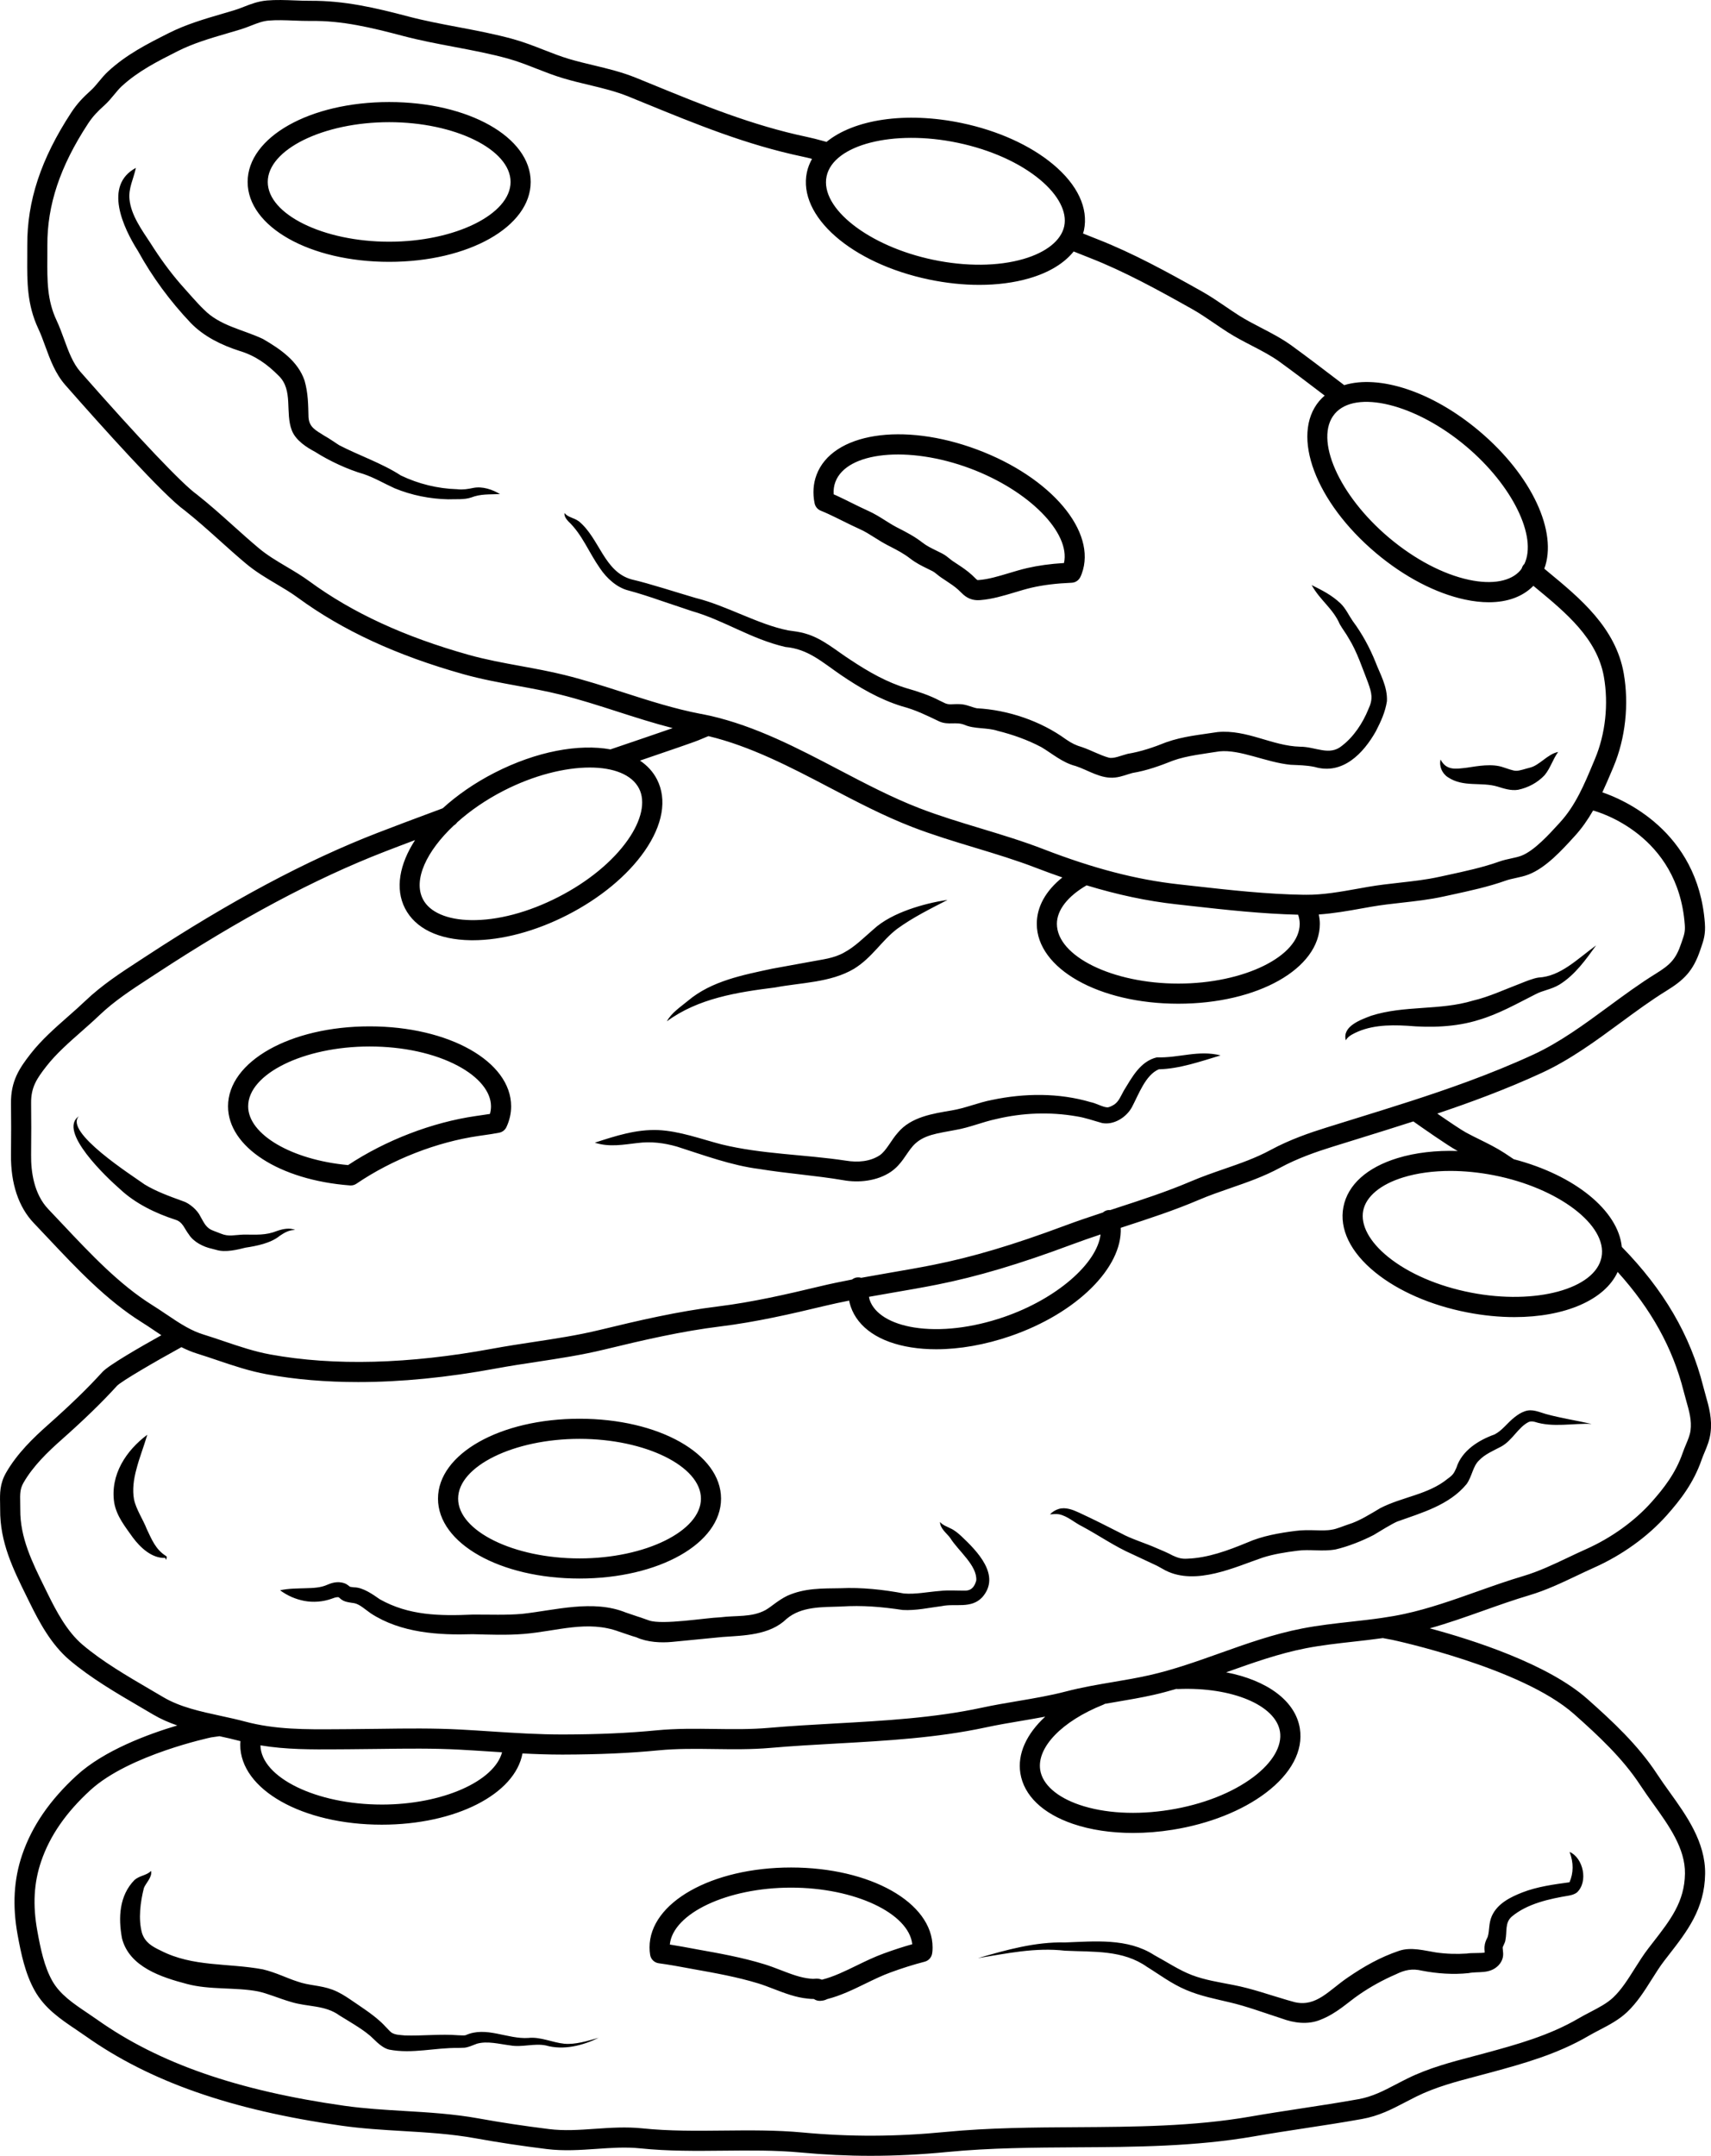 <?xml version="1.0" encoding="UTF-8"?>
<svg id="Layer_1" xmlns="http://www.w3.org/2000/svg" version="1.1" viewBox="0 0 198.429 250">
  <!-- Generator: Adobe Illustrator 29.1.0, SVG Export Plug-In . SVG Version: 2.1.0 Build 142)  -->
  <path id="Path_01" d="M57.984,57.296c-1.21.056-2.239-.037-3.342.397-.816.277-1.834.174-2.671.21-2.117-.046-4.24-.47-6.193-1.275-1.259-.566-2.327-1.221-3.611-1.655-1.799-.515-3.965-1.511-5.624-2.574-.948-.5-2.249-1.31-2.705-2.502-.792-2.069.187-4.642-1.495-6.299-1.368-1.381-2.761-2.368-4.609-2.919-2.048-.66-4.098-1.657-5.628-3.244-2.385-2.517-4.437-5.299-6.103-8.324-1.698-2.674-4.037-7.61-.245-9.642-.291,1.354-.868,2.325-.739,3.651.178,1.824,1.417,3.531,2.444,5.092,1.074,1.698,2.202,3.263,3.516,4.776.772.853,1.854,2.132,2.647,2.887,1.867,1.92,4.51,2.32,6.876,3.437,2.019,1.178,4.048,2.561,4.819,4.822.424,1.498.419,2.81.458,4.255.083,1.182.854,1.513,1.831,2.14.556.304,1.274.811,1.709,1.09,2.186,1.148,5.008,2.107,7.166,3.518,2.023.977,4.291,1.531,6.533,1.595.674.077,1.232-.018,1.873-.151,1.07-.209,2.204.183,3.093.713ZM97.48,78.245c2.14,1.458,4.491,2.845,7.085,3.649,1.669.443,2.872,1.056,4.378,1.773,1.054.457,1.907.006,2.877.375,1.181.527,2.64.304,3.869.708,1.776.442,3.499,1.054,5.094,1.901,1.22.724,2.442,1.799,3.963,2.181,1.459.478,2.938,1.533,4.596,1.331.739-.085,1.374-.362,2.008-.529,1.614-.26,3.222-.842,4.696-1.432,1.631-.585,3.678-.795,5.358-1.068,2.42-.255,5.377,1.264,8.262,1.554.956.048,1.79.045,2.791.25,3.258.959,5.659-1.574,7.102-4.128.587-1.143,1.084-2.214,1.286-3.488.087-1.709-.836-3.24-1.316-4.527-.681-1.692-1.562-3.318-2.655-4.784-.448-.644-.813-1.471-1.41-2.036-1.021-.972-2.155-1.534-3.35-2.127,1.025,1.831,2.457,2.68,3.272,4.553.309.543.733,1.082,1.036,1.634.958,1.541,1.578,3.454,2.24,5.146.421,1.195.606,1.853.027,3.077-.649,1.603-1.701,3.183-3.031,4.205-1.461,1.251-3.061.127-4.881.129-3.267-.086-6.13-2.013-9.568-1.699-2.105.33-3.94.478-5.943,1.177-1.507.605-2.926,1.087-4.49,1.349-.719.179-1.671.617-2.233.429-.932-.254-2.056-.868-3.048-1.204-.679-.195-1.222-.45-1.881-.911-2.925-2.129-6.727-3.409-10.328-3.598-.538-.102-1.276-.473-1.966-.477-.427-.022-.779.014-1.032.016-.598.015-.787-.201-1.319-.427-1.113-.597-2.556-1.077-3.757-1.414-2.329-.693-4.47-1.912-6.577-3.312-1.595-1.013-3.246-2.491-5.216-3.045-.699-.218-1.446-.285-2.01-.372-3.475-.682-7.155-2.881-10.75-3.766-2.072-.603-5.356-1.676-7.404-2.145-3.209-.887-3.717-4.758-6.119-6.735-.635-.457-1.244-.439-1.671-.963h-0c-.047.36.207.709.436.952,1.64,1.557,2.363,3.578,3.685,5.461.755,1.129,1.945,2.231,3.295,2.567,1.011.26,2.741.822,3.666,1.149,0,0,3.639,1.223,3.639,1.223,3.852,1.103,6.81,3.221,10.888,4.179,2.634.227,4.27,1.754,6.409,3.219ZM61.545,21.099c0,5.196-7.209,9.266-16.413,9.266s-16.413-4.07-16.413-9.266,7.209-9.266,16.413-9.266,16.413,4.07,16.413,9.266ZM59.212,21.099c0-3.758-6.448-6.932-14.08-6.932s-14.08,3.175-14.08,6.932,6.448,6.932,14.08,6.932,14.08-3.175,14.08-6.932ZM11.87,159.109c.713-.787,4.39-2.902,6.844-4.269-.249-.165-.495-.331-.738-.495-.506-.342-1.012-.684-1.532-1.008-4.087-2.548-7.54-6.217-10.88-9.765-.553-.587-1.1-1.169-1.644-1.739-1.766-1.849-2.681-4.585-2.646-7.912.024-2.24.024-4.19.001-5.96-.034-2.589.967-4.08,2.278-5.76,1.245-1.597,2.816-2.981,4.334-4.318.705-.621,1.37-1.207,2-1.809,1.919-1.834,4.104-3.258,6.217-4.634l.776-.507c9.844-6.453,18.631-11.142,26.864-14.336,2.183-.847,4.379-1.664,6.575-2.481l1.019-.38c1.667-1.517,3.691-2.933,6.022-4.125,4.877-2.495,9.772-3.372,13.442-2.708.008-.003.015-.008.023-.01,2.642-.897,5.365-1.824,7.189-2.457-2.192-.561-4.327-1.248-6.413-1.918-2.178-.701-4.431-1.425-6.685-1.983-1.622-.401-3.307-.709-4.936-1.008-2.054-.376-4.177-.764-6.26-1.35-7.73-2.171-14.009-5.075-19.197-8.878-.784-.575-1.614-1.067-2.493-1.588-1.169-.692-2.377-1.409-3.502-2.35-1.051-.88-2.076-1.801-3.068-2.692-1.304-1.171-2.652-2.382-4.038-3.477-2.47-1.752-9.734-9.859-13.84-14.532-1.173-1.335-1.761-2.948-2.331-4.507-.263-.719-.511-1.398-.808-2.031-1.319-2.81-1.302-5.453-1.284-8.252.003-.458.006-.924.003-1.4-.031-5.155,1.586-10.049,5.088-15.401.702-1.072,1.392-1.78,2.277-2.575.325-.292.616-.644.924-1.017.33-.401.673-.815,1.095-1.205,2.134-1.963,4.494-3.156,6.992-4.418,2.026-1.024,4.18-1.653,6.263-2.262.457-.134.913-.267,1.366-.404.393-.118.761-.263,1.125-.405.805-.314,1.638-.639,2.665-.727,1.071-.092,2.16-.049,3.213-.008.616.024,1.227.049,1.827.044,3.98-.022,7.508.807,11.371,1.824,1.883.496,3.852.868,5.757,1.228,2.114.4,4.3.813,6.426,1.403,1.217.338,2.378.792,3.5,1.231,1.015.397,1.974.772,2.968,1.067.926.275,1.881.503,2.806.724,1.626.389,3.308.791,4.972,1.469l1.774.725c5.998,2.457,11.664,4.778,17.979,6.109.704.148,1.221.289,1.768.439.17.046.348.094.535.144,3.169-2.588,9.126-3.554,15.687-2.182,4.17.872,7.925,2.568,10.575,4.775,2.853,2.376,4.13,5.095,3.593,7.655-.027.128-.077.248-.112.373.578.231,1.156.463,1.734.69,4.067,1.596,8.024,3.763,12.057,6.03.963.542,1.867,1.158,2.741,1.753.506.344,1.012.69,1.528,1.019.817.521,1.678.967,2.589,1.44,1.192.618,2.424,1.256,3.559,2.081,1.843,1.339,3.677,2.738,5.451,4.091l.635.484c4.032-1.231,10.16.7,15.638,5.307,6.154,5.176,9.142,11.75,7.567,15.98.157.13.311.26.469.39,3.664,3.026,7.817,6.457,8.743,11.747.627,3.585.2,7.522-1.174,10.799l-.204.486c-.347.83-.714,1.674-1.102,2.512,2.255.76,11.089,4.412,11.889,15.166.096,1.287-.152,2.006-.438,2.838l-.098.285c-.832,2.473-1.933,3.498-3.938,4.735-1.786,1.103-3.498,2.362-5.309,3.695-2.865,2.108-5.828,4.287-9.122,5.809-4.238,1.957-8.525,3.513-12.127,4.724,1.28.886,2.761,1.889,3.344,2.206.529.286,1.058.548,1.584.807.956.472,1.945.961,2.907,1.589.346.227.69.457,1.032.69,7.098,1.853,12.112,5.962,12.532,10.17,4.862,4.967,7.957,10.26,9.442,16.176.087.345.183.684.279,1.022.386,1.36.785,2.766.565,4.402-.112.84-.399,1.524-.676,2.187-.118.283-.24.57-.346.876-.946,2.734-2.501,4.716-4.041,6.45-2.196,2.474-5.188,4.631-8.424,6.073-.671.299-1.343.618-2.018.939-1.758.835-3.577,1.698-5.504,2.27-1.786.529-3.587,1.169-5.328,1.787-2.022.718-4.093,1.453-6.222,2.05,5.062,1.361,13.723,4.143,18.302,8.211,2.876,2.554,5.867,5.329,8.07,8.7.446.682.933,1.361,1.448,2.08,1.954,2.722,4.167,5.806,4.115,9.485-.058,4.052-2.08,6.655-4.222,9.409l-.502.648c-.51.661-.975,1.398-1.467,2.18-.834,1.324-1.697,2.693-2.864,3.795-.952.899-2.094,1.494-3.199,2.07-.425.222-.847.441-1.246.674-3.668,2.153-7.69,3.25-11.238,4.219-.535.146-1.073.288-1.61.429-2.515.662-4.891,1.287-7.121,2.387-.442.218-.864.438-1.276.653-1.581.826-3.074,1.606-5.056,1.962-2.203.396-4.45.739-6.624,1.071-1.936.295-3.938.602-5.892.942-6.815,1.188-13.8,1.23-20.554,1.269-4.93.029-10.027.059-14.979.539-3.072.299-6.009.447-8.919.447-2.696,0-5.37-.128-8.112-.384-2.952-.274-5.994-.242-8.938-.212-3.159.032-6.424.067-9.662-.268-1.687-.175-3.343-.061-5.096.061-1.869.128-3.802.264-5.786.016-2.933-.364-5.644-.773-8.287-1.253-2.762-.501-5.617-.67-8.378-.834-2.321-.137-4.721-.28-7.097-.617-12.811-1.817-22.245-5.118-29.69-10.389-.364-.257-.736-.508-1.109-.759-1.793-1.207-3.646-2.455-4.806-4.534-1.092-1.957-1.573-4.26-1.973-6.45-.618-3.393-.445-6.43.528-9.284,1.139-3.338,3.21-6.351,6.332-9.211,3.153-2.89,8.247-4.775,11.659-5.789-.968-.332-1.91-.739-2.803-1.267-.478-.283-.966-.568-1.461-.858-2.839-1.659-5.774-3.375-8.221-5.447-2.151-1.821-3.535-4.427-4.663-6.725l-.311-.632c-1.602-3.249-3.115-6.317-3.085-10.129.002-.257-.003-.5-.008-.733-.023-1.098-.047-2.232.701-3.531,1.277-2.219,3.15-4.026,4.813-5.5,2.643-2.345,4.66-4.302,6.347-6.162ZM161.422,190.158l-1.052-.198c-1.144.161-2.298.293-3.417.417-1.817.202-3.696.412-5.496.761-3.126.606-6.204,1.704-9.181,2.765-.026.009-.053.019-.079.028,4.741.917,8.034,3.295,8.549,6.504.415,2.582-.988,5.237-3.95,7.477-2.75,2.08-6.581,3.597-10.787,4.273-1.562.251-3.112.374-4.61.374-2.535,0-4.921-.355-6.973-1.056-3.514-1.2-5.677-3.284-6.092-5.866-.361-2.249.715-4.562,2.883-6.567-.945.18-1.889.34-2.817.497-1.335.226-2.716.459-4.041.745-5.69,1.227-11.609,1.557-17.334,1.876-2.533.141-5.152.287-7.689.509-2.17.19-4.349.161-6.456.132-2.146-.029-4.365-.06-6.511.15-3.34.325-6.853.481-11.055.491h-.162c-1.535,0-3.056-.054-4.559-.131-.862,4.705-7.717,8.26-16.318,8.26-9.204,0-16.413-4.07-16.413-9.265,0-.141.016-.282.027-.423-.031-.008-.062-.014-.093-.022-.748-.2-1.537-.376-2.344-.551l-.962.138c-.026.008-9.519,2.005-14.014,6.124-2.826,2.59-4.691,5.287-5.7,8.245-.853,2.502-.994,5.079-.441,8.112.379,2.08.796,4.085,1.715,5.732.889,1.592,2.435,2.633,4.072,3.735.388.261.775.523,1.154.79,7.13,5.049,16.24,8.221,28.669,9.984,2.282.324,4.633.463,6.907.599,2.83.168,5.756.342,8.656.867,2.6.472,5.269.875,8.158,1.234,1.761.218,3.497.099,5.337-.029,1.775-.123,3.61-.249,5.498-.054,3.107.323,6.305.289,9.397.256,3.002-.031,6.106-.063,9.179.223,5.551.517,10.821.497,16.59-.064,5.057-.49,10.209-.52,15.19-.55,6.659-.04,13.544-.08,20.167-1.234,1.978-.345,3.992-.652,5.941-.95,2.159-.33,4.391-.671,6.563-1.061,1.632-.293,2.91-.96,4.39-1.733.428-.223.866-.452,1.325-.678,2.44-1.203,5.042-1.888,7.558-2.551.529-.14,1.06-.28,1.589-.424,3.409-.93,7.271-1.984,10.673-3.98.431-.253.887-.491,1.347-.731,1.008-.526,1.96-1.022,2.675-1.698.953-.899,1.701-2.085,2.492-3.342.5-.792,1.016-1.613,1.594-2.361l.507-.655c2.058-2.648,3.685-4.74,3.731-8.01.041-2.91-1.85-5.544-3.678-8.092-.507-.708-1.032-1.44-1.506-2.165-2.046-3.129-4.909-5.783-7.666-8.232-6.111-5.429-20.988-8.594-21.138-8.626ZM44.276,209.267c7.034,0,13.049-2.698,13.95-6.063-.498-.031-.995-.063-1.487-.095-1.131-.074-2.267-.148-3.414-.21-3.066-.166-6.233-.125-9.294-.084-1.177.016-2.352.032-3.523.036l-1.341.009c-3.054.021-5.976.037-8.964-.46.075,3.729,6.485,6.866,14.073,6.866ZM120.639,205.268c.267,1.664,1.922,3.132,4.541,4.027,2.908.993,6.623,1.202,10.459.585,3.835-.615,7.298-1.976,9.749-3.829,2.208-1.67,3.321-3.582,3.053-5.246-.491-3.06-5.555-5.186-11.767-4.938-.087.005-.171-0-.253-.013-.865.252-1.736.49-2.618.688-1.448.327-2.902.573-4.31.812-.451.076-.906.154-1.363.234-.062.04-.129.076-.2.104-4.782,1.911-7.713,4.955-7.292,7.576ZM168.2,135.787c-1.97,0-3.82.247-5.434.739-2.647.807-4.351,2.219-4.673,3.875-.323,1.655.725,3.603,2.876,5.345,2.388,1.934,5.803,3.408,9.617,4.151,7.49,1.462,14.427-.422,15.146-4.111.719-3.688-5.003-8.037-12.494-9.497-1.72-.335-3.42-.502-5.038-.502ZM154.787,47.997c-2.418,2.876.472,9.455,6.313,14.368,2.973,2.501,6.265,4.233,9.27,4.876,2.703.579,4.881.172,5.966-1.118.056-.067.096-.146.146-.217.044-.153.118-.3.227-.43.023-.028.051-.049.076-.074,1.506-3.148-1.362-9.107-6.762-13.648-5.841-4.913-12.819-6.632-15.238-3.758l.001-0ZM108.222,30.126c3.802.796,7.522.764,10.474-.093,2.658-.77,4.38-2.159,4.726-3.809.345-1.651-.677-3.613-2.804-5.385-2.361-1.967-5.756-3.488-9.559-4.284-7.469-1.564-14.431.224-15.2,3.903-.769,3.678,4.892,8.105,12.363,9.668ZM81.281,82.78c.351.067.701.14,1.049.219 0.0 0.0.001,0,.001 0,5.3,1.203,10.191,3.767,14.922,6.247,3.056,1.602,6.217,3.259,9.392,4.484,2.308.891,4.735,1.625,7.083,2.335,2.401.727,4.885,1.478,7.292,2.409,5.791,2.238,10.763,3.532,15.648,4.074l1.745.195c4.187.472,8.516.957,12.794,1.021.082-.008.164-.009.245 0,1.993.013,3.972-.339,6.054-.713l1.154-.205c1.222-.212,2.457-.35,3.652-.484,1.589-.178,3.09-.346,4.579-.673l.927-.201c2.047-.443,4.163-.9,6.039-1.57.48-.171.955-.274,1.414-.373.43-.093.836-.182,1.177-.314,1.478-.572,3.208-2.475,4.354-3.734l.14-.154c.817-.897,1.519-1.933,2.208-3.259 0-0.0 0-.001.001-.001.599-1.151,1.098-2.345,1.626-3.609l.204-.488c1.205-2.876,1.581-6.337,1.028-9.494-.777-4.442-4.414-7.446-7.931-10.351-.083-.069-.165-.137-.248-.206-1.226,1.252-2.997,1.905-5.161,1.905-.87,0-1.802-.104-2.786-.315-3.372-.722-7.024-2.63-10.284-5.372-7.043-5.924-9.941-13.679-6.598-17.655,0,0,.001,0,.001-0.0.191-.227.402-.432.624-.623-1.697-1.295-3.445-2.626-5.194-3.896-.994-.722-2.095-1.293-3.261-1.897-.918-.475-1.866-.967-2.771-1.544-.537-.343-1.063-.701-1.587-1.058-.872-.594-1.695-1.155-2.571-1.647-3.959-2.225-7.838-4.35-11.766-5.892-.653-.256-1.306-.518-1.96-.779-1.099,1.37-2.852,2.446-5.169,3.117-1.739.504-3.701.757-5.776.757-1.877,0-3.846-.207-5.827-.621-9.008-1.884-15.232-7.344-14.168-12.429.116-.554.327-1.071.597-1.562-.336-.089-.684-.175-1.107-.264-6.522-1.375-12.282-3.735-18.382-6.233l-1.77-.723c-1.5-.611-3.022-.975-4.634-1.361-.954-.228-1.941-.464-2.927-.757-1.089-.323-2.139-.734-3.154-1.131-1.117-.437-2.172-.85-3.274-1.156-2.031-.563-4.169-.967-6.236-1.358-1.944-.367-3.955-.747-5.917-1.264-3.699-.974-7.077-1.804-10.759-1.747-.638.004-1.284-.02-1.937-.045-1.027-.04-1.997-.078-2.923.002-.692.059-1.305.299-2.016.576-.408.16-.831.324-1.298.465-.461.139-.924.275-1.387.41-2.072.606-4.03,1.178-5.864,2.105-2.35,1.187-4.57,2.308-6.465,4.052-.305.281-.582.617-.875.973-.349.423-.71.861-1.165,1.269-.764.686-1.318,1.253-1.883,2.116-3.24,4.951-4.735,9.435-4.707,14.11.003.485-0.0.961-.003,1.429-.017,2.637-.032,4.914,1.063,7.245.341.727.619,1.488.888,2.223.518,1.42,1.008,2.761,1.892,3.767,6.771,7.707,11.813,13.018,13.485,14.205,1.492,1.177,2.868,2.413,4.199,3.608.977.877,1.987,1.785,3.007,2.638.98.82,2.056,1.458,3.194,2.133.888.527,1.807,1.071,2.683,1.714,4.958,3.634,10.993,6.419,18.449,8.513,1.979.556,4.048.935,6.049,1.301,1.664.305,3.385.619,5.077,1.038,2.333.577,4.623,1.314,6.839,2.027,2.907.935,5.913,1.902,8.966,2.484ZM150.548,106.074c-4.182-.101-8.355-.558-12.398-1.013l-1.74-.195c-3.361-.372-6.757-1.092-10.396-2.197-2.187,1.267-3.443,2.873-3.443,4.461,0,3.758,6.448,6.932,14.08,6.932s14.079-3.174,14.079-6.932c0-.353-.066-.706-.182-1.056ZM49.045,104.272c.768,1.501,2.796,2.386,5.563,2.429,3.077.056,6.67-.901,10.129-2.671,3.458-1.769,6.332-4.132,8.092-6.651,1.584-2.269,2.053-4.431,1.285-5.933-.834-1.629-2.966-2.439-5.72-2.439-2.9,0-6.487.898-9.972,2.681-2.066,1.057-3.897,2.327-5.402,3.675-.098.146-.228.269-.387.36-3.181,2.993-4.733,6.312-3.588,8.549ZM19.282,152.411c.795.538,1.546,1.045,2.334,1.481 0.0 0.0 0.0 0.0.001.001.69.382,1.328.661,1.952.855.803.248,1.59.515,2.372.779,1.837.622,3.573,1.209,5.441,1.55,7.385,1.341,16.047,1.113,25.743-.68,1.603-.296,3.209-.54,4.763-.776,2.511-.381,5.107-.774,7.646-1.391,4.579-1.111,9.074-2.156,13.712-2.727,4.014-.494,8.043-1.422,11.826-2.33,1.243-.298,2.493-.556,3.739-.795.222-.175.504-.273.805-.248.089.007.173.025.255.05,1.102-.202,2.198-.393,3.278-.579,1.647-.283,3.35-.576,5.021-.908,4.594-.912,9.323-2.32,15.336-4.565,1.458-.544,2.936-1.04,4.402-1.522.128-.112.28-.201.456-.249.136-.038.273-.046.407-.035.267-.087.539-.179.804-.265,2.835-.922,5.768-1.876,8.536-3.059,1.281-.548,2.573-.995,3.824-1.428,1.898-.656,3.691-1.277,5.416-2.212,2.224-1.206,4.588-2.011,6.399-2.577,1.048-.328,2.096-.652,3.145-.978,2.271-.703,4.541-1.407,6.802-2.14,3.924-1.274,9.077-3.035,14.132-5.37,3.079-1.422,5.945-3.53,8.717-5.569,1.77-1.302,3.6-2.649,5.467-3.802,1.682-1.039,2.346-1.69,2.953-3.495l.103-.3c.26-.752.378-1.096.318-1.905-.776-10.429-9.996-13.063-10.631-13.231-.644,1.12-1.332,2.087-2.091,2.922l-.14.153c-1.369,1.506-3.246,3.568-5.236,4.34-.511.198-1.028.31-1.527.418-.404.088-.785.171-1.123.291-2.018.721-4.21,1.195-6.329,1.654l-.921.2c-1.609.353-3.241.535-4.819.712-1.161.13-2.36.264-3.512.464l-1.14.202c-1.617.291-3.277.583-4.971.699.071.359.118.72.118,1.085,0,5.195-7.209,9.265-16.413,9.265s-16.413-4.07-16.413-9.265c0-1.981,1.04-3.836,2.966-5.378-.989-.343-1.992-.703-3.026-1.103-2.325-.899-4.766-1.637-7.126-2.351-2.389-.723-4.859-1.47-7.247-2.392-3.3-1.274-6.52-2.962-9.635-4.595-4.492-2.355-9.135-4.779-14.012-5.948l-1.22.505c-.649.256-3.104,1.102-6.718,2.333.845.57,1.518,1.295,1.971,2.181,1.191,2.328.676,5.287-1.449,8.331-1.974,2.827-5.15,5.453-8.942,7.393-3.7,1.893-7.586,2.928-10.975,2.928-.085,0-.168-0-.252-.002-3.713-.057-6.413-1.371-7.605-3.699-1.168-2.283-.642-5.121,1.17-7.915-1.186.445-2.37.894-3.551,1.352-8.078,3.134-16.723,7.75-26.429,14.112l-.782.51c-2.117,1.379-4.116,2.682-5.879,4.366-.663.634-1.378,1.264-2.069,1.873-1.438,1.267-2.925,2.577-4.037,4.003-1.126,1.443-1.808,2.453-1.784,4.295.023,1.79.023,3.757-.001,6.016-.021,1.888.31,4.507,1.999,6.276.548.574,1.1,1.16,1.657,1.752,3.238,3.439,6.585,6.996,10.415,9.384.544.339,1.075.697,1.604,1.054ZM124.323,144.314c-6.134,2.29-10.975,3.729-15.697,4.668-1.701.337-3.419.633-5.081.918-.914.157-1.84.319-2.769.486.027.122.043.247.083.365.548,1.594,2.431,2.757,5.164,3.19,3.034.48,6.73.051,10.404-1.213,6.134-2.109,10.803-6.22,11.208-9.576-1.112.372-2.224.755-3.314,1.162ZM13.594,160.681c-1.741,1.919-3.815,3.934-6.523,6.335-1.523,1.351-3.23,2.99-4.339,4.918-.424.736-.411,1.332-.391,2.319.005.254.011.519.009.799-.025,3.259,1.369,6.086,2.845,9.079l.313.637c1.024,2.087,2.268,4.441,4.076,5.972,2.292,1.941,5.138,3.604,7.891,5.213.498.291.99.579,1.472.864,1.928,1.142,4.314,1.658,6.621,2.158l.178.039c0.0 0.0 0.0 0.0 0.0 0.0.907.197,1.793.392,2.654.622,3.543.949,7.044.919,10.748.892l1.35-.009c1.164-.005,2.331-.021,3.501-.036,3.101-.043,6.307-.084,9.452.086,1.156.063,2.3.137,3.439.212,2.868.188,5.597.361,8.418.358,4.128-.01,7.571-.163,10.835-.481,2.275-.221,4.56-.189,6.768-.161,2.049.029,4.168.056,6.221-.123,2.574-.226,5.212-.372,7.763-.515,5.635-.314,11.461-.639,16.971-1.827,1.376-.297,2.783-.535,4.144-.765,1.859-.314,3.781-.64,5.596-1.113,1.846-.482,3.703-.797,5.498-1.101,1.376-.233,2.8-.475,4.186-.787,2.78-.627,5.536-1.61,8.203-2.56,3.058-1.091,6.221-2.218,9.519-2.858,1.894-.368,3.82-.582,5.683-.789,1.165-.13,2.371-.264,3.541-.434.979-.141,1.846-.295,2.652-.47,2.843-.616,5.648-1.612,8.361-2.575,1.771-.628,3.6-1.278,5.445-1.825,1.754-.521,3.489-1.344,5.167-2.141.692-.329,1.38-.655,2.069-.962,2.939-1.309,5.649-3.259,7.628-5.49,1.38-1.555,2.769-3.316,3.581-5.663.122-.354.261-.688.399-1.016.238-.57.445-1.062.516-1.594.154-1.157-.148-2.222-.498-3.456-.102-.359-.204-.722-.297-1.09-1.256-5.007-3.775-9.551-7.655-13.842-1.505,3.27-6.144,5.236-11.963,5.236-1.746,0-3.597-.177-5.502-.548-4.181-.815-7.959-2.459-10.639-4.629-2.885-2.336-4.198-5.037-3.698-7.605.501-2.567,2.732-4.577,6.284-5.659,2.066-.631,4.454-.907,6.979-.825-.051-.027-.102-.05-.153-.078-1.034-.562-3.963-2.613-5.003-3.347-2.102.678-4.211,1.334-6.322,1.988-1.047.324-2.093.648-3.139.975-1.711.535-3.936,1.291-5.984,2.401-1.894,1.027-3.862,1.707-5.765,2.366-1.212.42-2.466.853-3.669,1.368-2.864,1.224-5.847,2.194-8.732,3.133-.107.035-.218.072-.325.107.21,4.59-5.075,9.901-12.786,12.553-2.934,1.009-5.903,1.53-8.616,1.53-1.011,0-1.986-.073-2.911-.22-3.667-.581-6.155-2.263-7.005-4.737-.077-.224-.134-.453-.182-.685-.955.191-1.91.391-2.854.618-3.848.924-7.951,1.869-12.086,2.377-4.514.555-8.936,1.584-13.447,2.678-2.638.64-5.286,1.041-7.846,1.43-1.535.232-3.123.473-4.688.763-5.689,1.053-11.043,1.579-16.015,1.579-3.747,0-7.277-.299-10.57-.898-2.038-.37-3.936-1.013-5.772-1.635-.763-.258-1.531-.518-2.314-.761-.605-.187-1.212-.437-1.843-.754-3.175,1.742-6.943,3.951-7.441,4.459ZM156.757,119.991c1.949-1.102,4.212-1.166,6.438-1.039,2.677.237,5.648.158,8.282-.674,2.312-.674,4.458-1.897,6.571-2.963.883-.482,1.833-.551,2.812-1.14,1.811-1.129,3.036-2.877,4.244-4.542-2.203,1.599-4.121,3.597-6.685,3.73-.592.084-1.48.443-2.057.676-1.76.667-3.723,1.578-5.515,1.991-3.854,1.178-7.942.523-11.831,1.762-1.176.453-3.375,1.203-2.941,2.839.195-.33.436-.489.683-.639ZM65.419,236.999c-1.34-.135-2.739-.817-4.133-.67-2.424.173-4.908-1.399-7.285-.316-.115.022-.226.028-.352.024,0,0-.501-.018-.501-.018-2.029-.163-4.175.086-6.189.021-.526-.059-1.063-.041-1.513-.303-.33-.219-.788-.836-1.389-1.358-.949-.87-2.403-1.799-3.459-2.526-.587-.397-1.259-.825-2.041-1.12-1.444-.534-2.726-.462-4.072-.95-1.223-.386-2.439-1.031-4.005-1.407-4.091-.757-8.09-.255-11.836-2.173-1.035-.487-1.836-.971-2.18-2.053-.443-1.616-.188-3.575.223-5.205.211-.562.983-1.246.837-1.98v0c-.582.556-1.256.493-1.918,1.038-1.785,1.819-1.904,4.39-1.456,6.789.851,3.314,4.596,4.507,7.519,5.275,2.654.715,5.67.367,8.232.863,1.137.234,2.427.811,3.848,1.226,1.967.606,3.936.333,5.64,1.579.973.6,2.49,1.479,3.346,2.191.558.401,1.374,1.516,2.403,1.758,2.683.518,5.313-.237,7.994-.193,0,0,.535-.02.535-.02.522.027,1.297-.354,1.64-.471,1.224-.345,2.567.034,3.86.194,1.372.252,2.78-.27,4.138.007,2.062.587,4.269.012,6.123-.885-1.328.362-2.675.807-4.009.684ZM108.153,225.829c0,.172-.006.433-.055.725-.077.453-.412.818-.857.933-1.303.338-2.595.744-3.952,1.242-.968.349-1.916.811-2.919,1.299-1.417.69-2.881,1.403-4.443,1.799-.248.131-.48.187-.817.201-.016.001-.032.001-.048.001-.247,0-.482-.078-.676-.216-.234-.001-.469-.01-.716-.045-1.354-.122-2.68-.632-3.964-1.126-.613-.236-1.193-.46-1.76-.633-2.445-.75-5.098-1.222-7.439-1.639l-.443-.082c-1.203-.224-2.447-.455-3.668-.618-.505-.068-.908-.455-.995-.958-.048-.279-.072-.567-.072-.883,0-5.195,7.209-9.264,16.411-9.264s16.412,4.069,16.412,9.264ZM105.799,225.461c-.405-3.593-6.678-6.562-14.058-6.562-7.406,0-13.698,2.99-14.061,6.6.951.149,1.892.324,2.811.495l.433.081c2.399.426,5.126.911,7.706,1.704.645.197,1.29.445,1.915.686,1.186.457,2.307.887,3.394.986.249.034.418.036.575.015.036-.005.073-.009.11-.011.025-.001.05-.002.075-.002.22,0,.428.042.618.121.012-.003.024-.006.036-.009,1.325-.334,2.622-.965,3.996-1.635,1.014-.494,2.062-1.003,3.142-1.394,1.129-.413,2.219-.769,3.309-1.076ZM150.184,232.189c-.21-.05-.677-.196-.9-.252-2.053-.593-4.07-1.327-6.234-1.744-1.708-.335-3.335-.583-4.812-1.15-1.467-.556-2.855-1.491-4.404-2.335-3.07-1.974-6.899-1.578-10.316-1.451-3.449-.087-6.827.869-10.104,1.819,3.377-.547,6.65-1.259,10.093-.862,3.327.164,6.702-.116,9.526,1.882,1.399.86,2.802,1.936,4.509,2.661,1.69.725,3.45,1.054,5.067,1.444,1.976.459,4.032,1.229,6.025,1.871,1.432.529,3.029.747,4.475.161,1.936-.749,3.214-2.05,4.524-2.935,1.321-.913,2.778-1.712,4.254-2.349,1.04-.511,1.888-.688,3.025-.418,1.755.338,3.618.471,5.41.28,1.112-.233,2.406.154,3.443-.877.16-.171.245-.282.381-.541.311-.629.125-1.187.121-1.529.012-.167.29-.559.322-.892.202-.995-.079-2.005.733-2.711,1.793-1.504,4.348-2.061,6.657-2.443.241-.055.545-.103.898-.354,1.35-1.255.734-4.015-.847-4.707.48,1.265.456,2.439-.011,3.521-1.787.245-3.728.499-5.459,1.175-1.331.524-2.884,1.256-3.549,2.739-.392.895-.246,1.682-.484,2.431-.073.152-.238.437-.323.829-.09.444-.024.781-.018.943.001.013.001.018.001.03-.389.099-1.539.018-2.076.118-1.184.08-2.389.041-3.567-.126-1.363-.214-2.881-.663-4.287-.192-2.197.739-4.101,1.826-5.994,3.126-2.139,1.461-3.612,3.397-6.08,2.837ZM167.918,90.131c1.805,1.206,3.866.515,5.767,1.09.693.212,1.538.502,2.366.367,1.172-.245,2.261-.82,3.09-1.705.704-.871.916-1.788,1.562-2.683-1.247.25-2.159,1.567-3.295,1.826-.418.095-1.168.371-1.572.359-.336.016-1.132-.295-1.481-.399-1.323-.468-2.949-.151-4.258.042-1.221.137-2.355.373-3.03-.948-.192.771.173,1.617.85,2.051ZM99.045,112.345c2.128-1.316,3.19-3.261,5.018-4.644,1.822-1.322,3.802-2.295,5.826-3.343-1.514.221-3.003.588-4.468,1.105-1.477.534-3.008,1.268-4.152,2.334-1.121.963-2.108,1.981-3.356,2.652-1.226.705-2.581.811-3.951,1.082,0,0-4.443.81-4.443.81-3.363.726-6.993,1.411-9.72,3.701-.844.704-1.929,1.403-2.459,2.393,3.627-2.665,8.163-3.374,12.546-3.922,3.029-.577,6.432-.553,9.158-2.168ZM94.471,58.368c-.235-1.162-.16-2.269.221-3.291,1.815-4.868,9.991-6.164,18.612-2.949,8.613,3.216,13.944,9.538,12.149,14.402-.052.151-.116.301-.191.439-.195.361-.566.592-.975.61-1.809.077-3.284.259-4.643.57-.635.147-1.284.342-1.971.549-1.288.387-2.62.788-3.987.893-.092.008-.182.011-.267.011-1.063,0-1.616-.551-2.029-.961-.076-.076-.156-.156-.248-.24-.439-.399-.933-.724-1.455-1.068-.175-.115-.35-.231-.527-.351-.172-.115-.343-.251-.511-.389-.174-.141-.324-.263-.459-.333-.213-.111-.422-.212-.627-.312-.649-.317-1.319-.644-1.998-1.169-.757-.588-1.496-.969-2.353-1.411l-.333-.172c-.521-.273-.994-.572-1.453-.861-.577-.364-1.122-.708-1.704-.968-.682-.306-1.35-.637-2.017-.968-.529-.262-1.057-.525-1.592-.773-.3-.136-.61-.276-.927-.402-.367-.146-.635-.467-.713-.854ZM96.679,57.321c.135.06.269.12.403.181.564.262,1.111.533,1.658.804.641.318,1.281.636,1.933.929.733.327,1.376.732,1.998,1.125.438.277.853.538,1.287.766l.324.167c.92.474,1.788.922,2.712,1.64.488.378,1.001.627,1.594.917.222.108.447.218.678.338.349.181.619.401.858.595.112.091.223.184.343.264.175.119.342.228.507.337.573.378,1.167.768,1.745,1.294.12.111.223.213.321.31.107.106.253.252.304.275,0,0.0.043.013.161.002,1.12-.086,2.276-.433,3.498-.801.693-.208,1.41-.424,2.121-.588,1.294-.297,2.667-.486,4.27-.586.77-3.502-4.047-8.414-10.903-10.975-7.149-2.666-14.298-1.943-15.611,1.578-.165.442-.231.921-.199,1.428ZM21.894,143.141c.541.884,1.712,1.465,2.686,1.67,0,0,.517.136.517.136,1.058.325,2.489-.039,3.368-.261,1.26-.192,2.928-.51,3.965-1.364.549-.375,1.103-.698,1.806-.692-.653-.28-1.442-.113-2.087.11-1.347.539-2.412.429-3.858.428-1.098.035-1.76.269-2.647-.099,0,0-.89-.343-.89-.343-.849-.298-1.075-.899-1.51-1.655-.32-.708-1.28-1.561-2.055-1.787-1.501-.546-3.108-1.126-4.418-1.929-1.39-1.003-9.44-6.114-7.607-7.92-2.561,1.699,3.297,7.195,4.739,8.448,1.793,1.691,4.163,2.827,6.457,3.568.838.256,1.005,1.007,1.534,1.691ZM73.932,132.55c1.58-.201,3.056-.017,4.576.416,3.042.97,6.323,2.193,9.55,2.596,3.293.538,6.519.751,9.723,1.296,1.781.328,3.928.115,5.535-.969,1.284-.89,1.716-2.032,2.559-3.001,1.198-1.326,2.88-1.448,4.904-1.847,1.636-.271,3.168-.938,4.772-1.275,3.046-.727,6.23-.843,9.289-.313,1.04.161,1.919.487,2.949.774,1.379.286,2.855-.67,3.484-1.839.79-1.489,1.577-3.735,3.114-4.386,2.424-.057,4.864-.922,7.172-1.613-2.599-.653-4.829.314-7.394.227-1.931.454-2.888,2.328-3.83,3.853-.364.647-.57,1.262-1.14,1.635-.243.155-.578.306-.739.311-.501.012-1.377-.501-1.968-.604-3.709-1.094-7.687-1.044-11.425-.261-1.603.302-3.108.962-4.703,1.223-2.145.366-4.706.735-6.239,2.585-.751.828-1.339,2.115-2.116,2.627-1.105.715-2.512.842-3.911.61-4.852-.731-9.733-.738-14.445-1.893-2.324-.604-4.805-1.534-7.309-1.653-2.576-.101-4.948.678-7.354,1.459,1.666.558,3.4.216,4.949.04ZM38.528,185.373c.461-.186.694-.175.78-.133-.019-.005-.028-.017.06.061.078.069.257.236.51.35.107.052.297.104.343.112l.213.047.404.067c.755.057,1.2.532,2.152,1.209,3.525,2.302,7.929,2.545,11.821,2.425,1.917.045,3.9.134,5.944-.032,3.863-.316,7.366-1.633,11.06-.261.429.132,1.562.546,1.986.651,1.283.586,2.882.654,4.134.535,0,0,5.841-.57,5.841-.57,2.503-.177,5.479-.195,7.435-2.092,1.73-1.475,4.133-1.364,6.32-1.44,2.452-.165,4.74.035,7.161.399,1.539.087,3.078-.267,4.522-.449,1.572-.336,3.401.348,4.697-1.022,2.224-2.528-.603-5.37-2.427-7.09-.345-.324-.823-.718-1.26-.905-.439-.231-.875-.353-1.212-.742.028.803.792,1.307,1.196,1.87.92,1.483,3.13,3.17,3.012,4.913-.178.641-.488,1.164-1.265,1.179-.843.013-2.024-.075-2.93.037-1.45.111-2.807.409-4.186.299-2.387-.453-4.929-.727-7.361-.613-2.107.032-4.155-.032-6.185.881-1.112.55-1.829,1.263-2.521,1.654-1.608.868-3.396.598-5.23.837-1.701.059-6.7.907-8.263.368-.354-.108-.941-.35-1.311-.45,0,0-1.403-.476-1.403-.476-3.792-1.537-8.233-.25-12.009.158-1.838.164-3.752.076-5.724.086-3.888.169-7.415.111-10.782-1.774-.755-.525-1.935-1.383-2.981-1.387l-.318-.038-.144-.025c-.01-.002-.012-.002-.018-.003-.075-.048-.363-.316-.619-.395-.851-.318-1.628,0-2.049.177-.74.334-1.598.364-2.506.388-.911.033-1.889.015-2.935.236.854.63,1.782,1.033,2.811,1.233,1.021.191,2.164.121,3.238-.274ZM122.838,175.609c.991.211,1.741.952,2.694,1.416,1.961,1.054,3.752,2.318,5.797,3.213.712.329,2.16,1.008,2.866,1.343,0,0,.97.537.97.537,3.544,1.792,8.1-.414,11.264-1.487,1.254-.405,2.64-.626,4.053-.803,1.434-.194,2.856.13,4.407-.148,1.424-.33,3.096-.986,4.427-1.679.566-.346,2.146-1.316,2.728-1.556,2.8-1.004,6.038-1.899,8.046-4.352.643-.912.712-2.061,1.449-2.748.676-.712,1.615-1.097,2.562-1.597,1.292-.71,1.965-2.233,3.171-2.84.207-.086.376-.095.695-.028,2.129.696,4.472.144,6.622.247v-0c-1.775-.398-3.566-.675-5.288-1.143-.764-.208-1.589-.646-2.476-.322-.483.168-.811.41-1.144.66-.926.726-1.424,1.539-2.355,2.025-1.803.639-3.799,1.861-4.417,3.849-.289.661-.42.862-1.012,1.282-2.248,1.849-5.259,2.093-7.822,3.413-1.066.634-2.485,1.529-3.711,1.889-.51.164-1.373.538-1.88.603-1.12.226-2.624-.075-4.295.155-1.808.234-3.788.568-5.55,1.346-2.225.918-4.564,1.789-6.969,1.869-.596.038-1.041-.075-1.649-.358-.559-.306-1.43-.678-2.003-.913-1.122-.499-2.921-1.061-3.979-1.656-1.615-.828-3.268-1.658-4.908-2.417-.68-.317-1.569-.672-2.354-.419-.406.12-.736.346-1.008.621.388-.025.75-.057,1.07-.004ZM15.406,178.298c.851,1.145,2.195,2.429,3.741,2.365.042.075.111.185.135.233.002-.174.136-.388-.04-.461-1.192-.748-1.647-1.911-2.22-3.115-.415-1.086-1.254-2.308-1.483-3.462-.191-1.063-.058-2.265.291-3.519.321-1.262.836-2.546,1.251-3.958-2.436,1.812-4.334,4.632-3.833,7.901.29,1.566,1.243,2.722,2.156,4.015ZM26.446,128.294c0-5.198,7.212-9.271,16.419-9.271,9.203,0,16.412,4.073,16.412,9.271h-0c0,.824-.183,1.634-.545,2.408-.157.335-.463.576-.826.649-.595.12-1.188.204-1.761.286l-.623.09c-4.873.706-10.041,2.726-14.187,5.543-.194.132-.423.202-.656.202-.029,0-.059-.001-.088-.003-8.196-.621-14.145-4.48-14.145-9.175ZM28.779,128.294c0,3.265,5.059,6.219,11.589,6.815,4.368-2.888,9.742-4.955,14.812-5.69l.635-.092c.335-.048.67-.095,1.003-.15.083-.29.124-.583.124-.883,0-1.689-1.402-3.403-3.847-4.702-2.714-1.442-6.347-2.236-10.231-2.236-7.635,0-14.085,3.177-14.085,6.938ZM50.796,173.79c0-5.196,7.209-9.266,16.413-9.266s16.413,4.07,16.413,9.266c0,5.195-7.209,9.265-16.413,9.265s-16.413-4.07-16.413-9.265ZM53.13,173.79c0,3.758,6.448,6.932,14.08,6.932s14.08-3.174,14.08-6.932-6.448-6.933-14.08-6.933-14.08,3.175-14.08,6.933Z"/>
</svg>